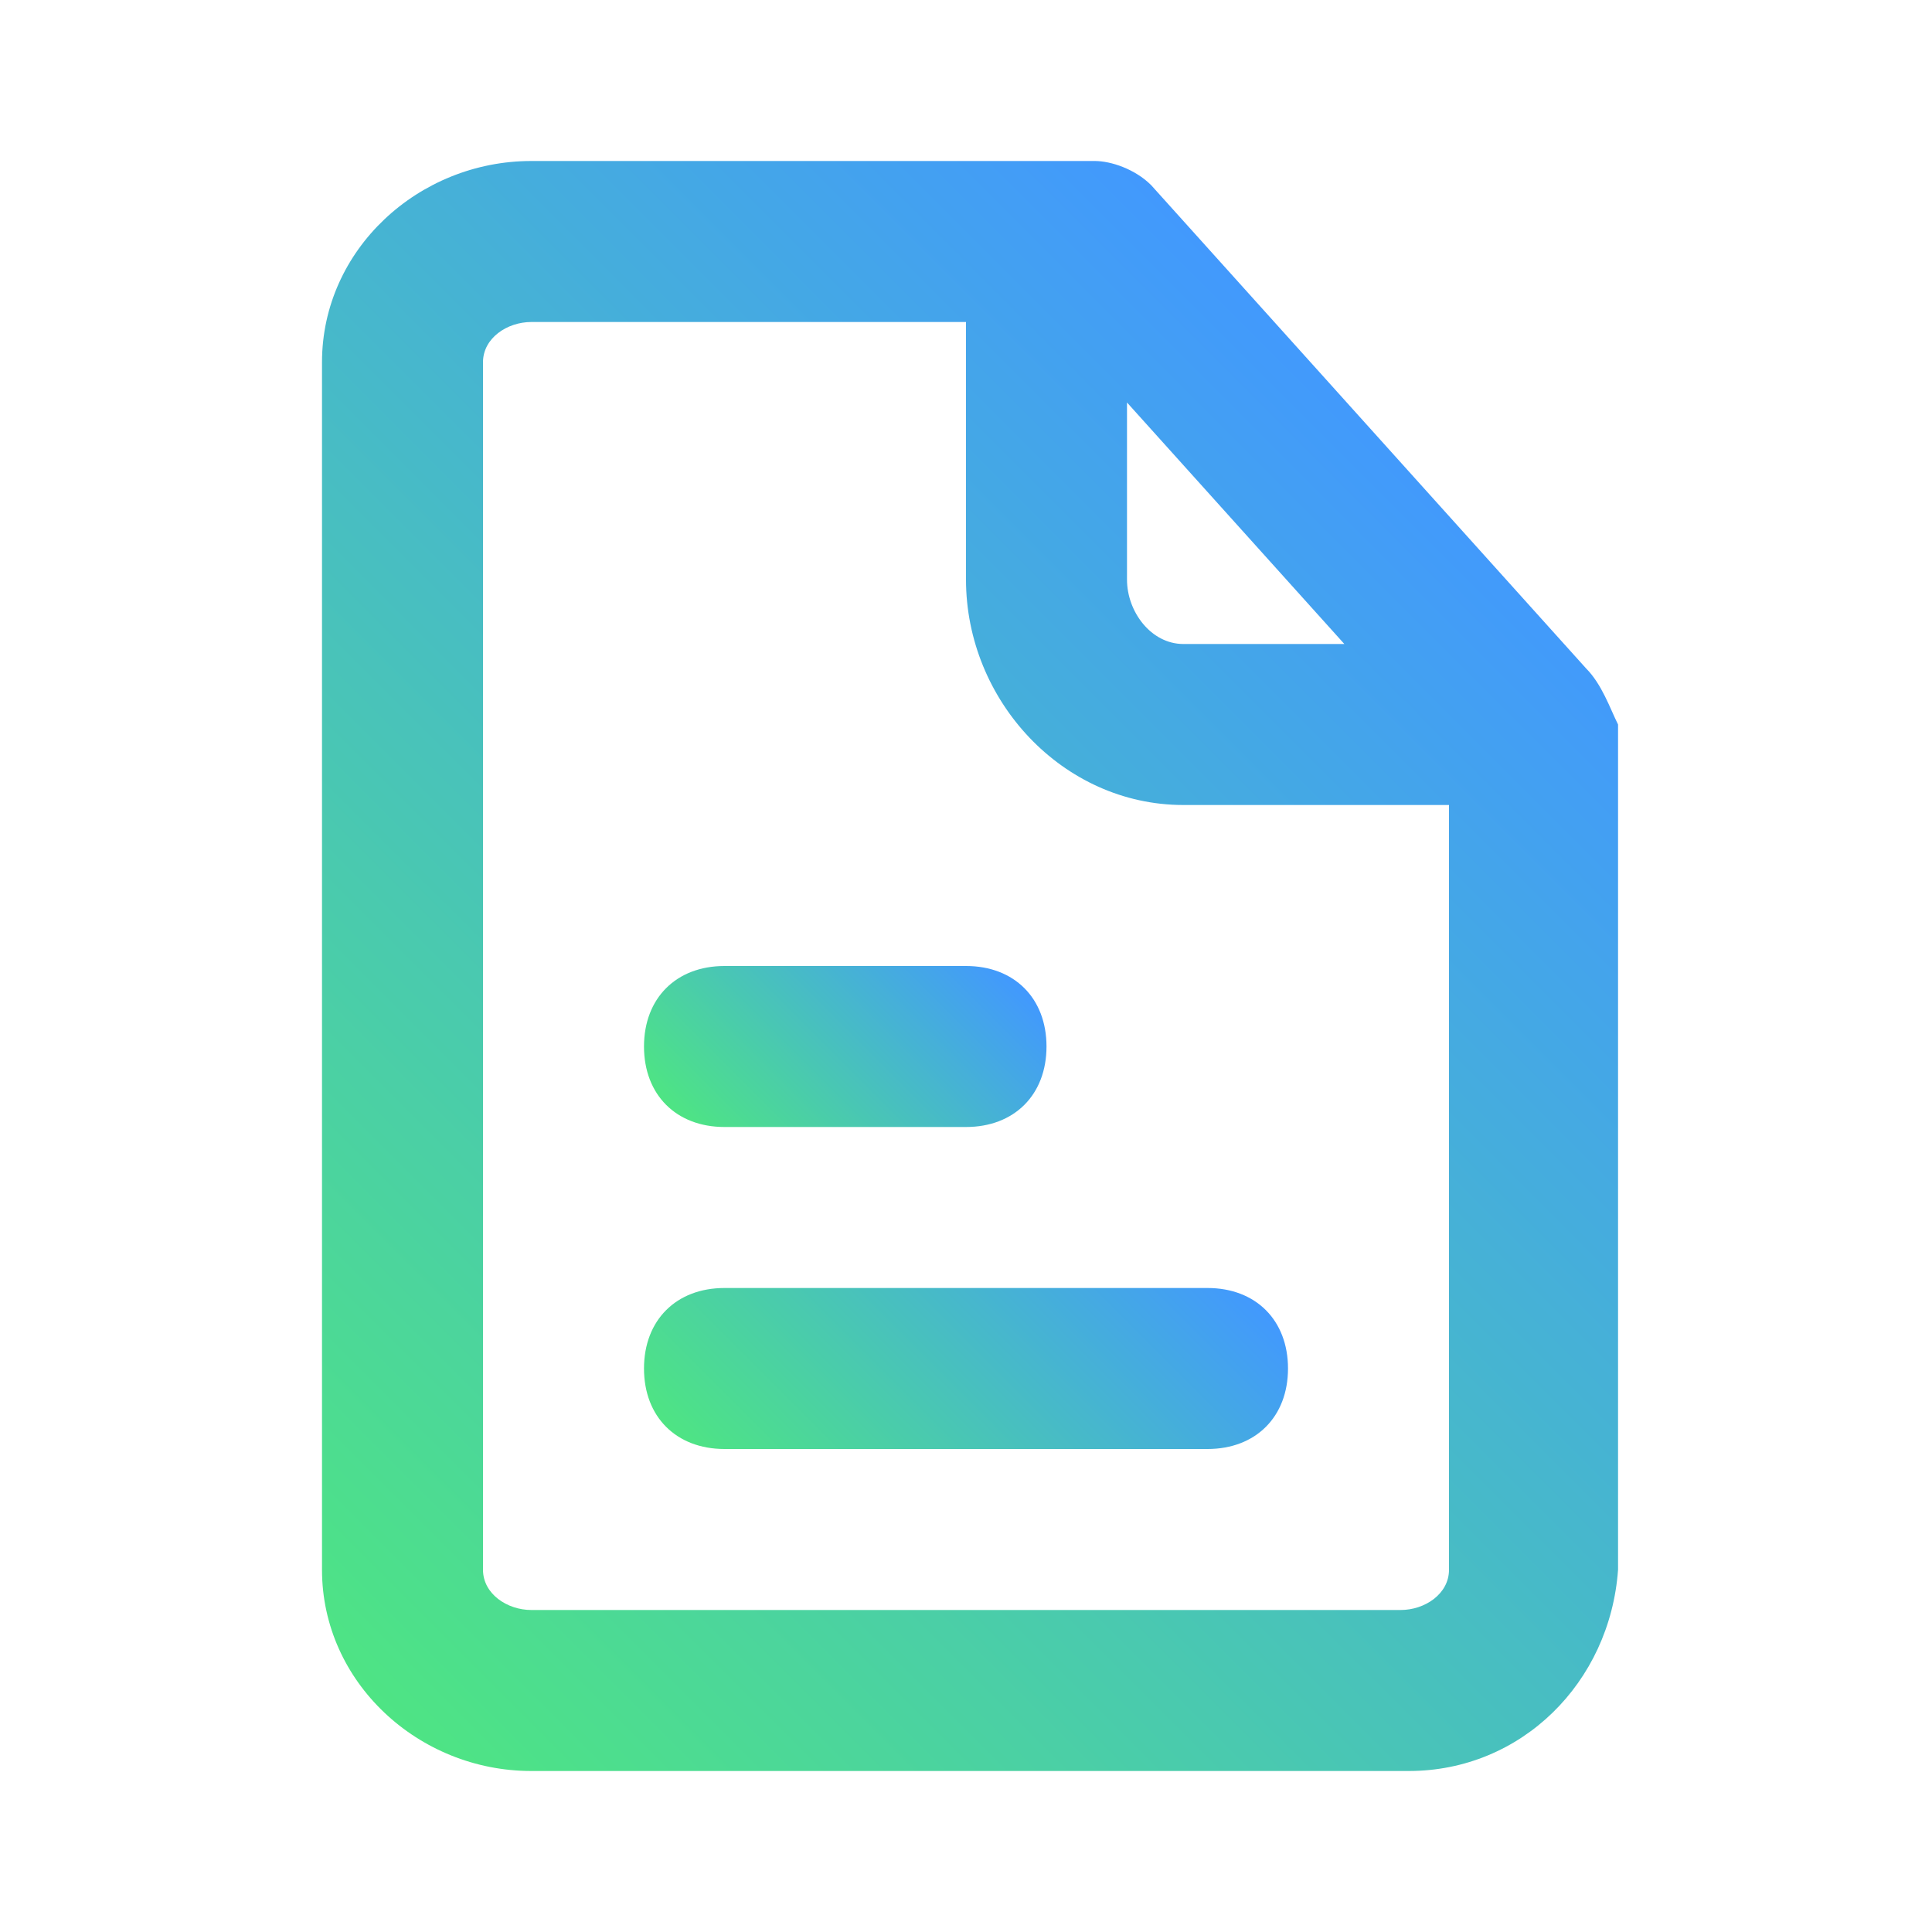 <?xml version="1.0" encoding="utf-8"?>
<!-- Generator: Adobe Illustrator 24.2.1, SVG Export Plug-In . SVG Version: 6.00 Build 0)  -->
<svg version="1.1" id="Layer_1" xmlns="http://www.w3.org/2000/svg" xmlns:xlink="http://www.w3.org/1999/xlink" x="0px" y="0px"
	 viewBox="0 0 24 24" style="enable-background:new 0 0 24 24;" xml:space="preserve">
<style type="text/css">
	.st0{fill:url(#SVGID_1_);fill-opacity:0;}
	.st1{fill:url(#SVGID_2_);}
	.st2{fill:url(#SVGID_3_);}
	.st3{fill:url(#SVGID_4_);}
</style>
<g>
	<g>
		<linearGradient id="SVGID_1_" gradientUnits="userSpaceOnUse" x1="9.094947e-13" y1="24" x2="24" y2="-1.918465e-13">
			<stop  offset="0" style="stop-color:#4EE484"/>
			<stop  offset="1" style="stop-color:#4299FD"/>
		</linearGradient>
		<rect class="st0" width="24" height="24"/>
		<linearGradient id="SVGID_2_" gradientUnits="userSpaceOnUse" x1="9.793" y1="19.207" x2="14.207" y2="14.793">
			<stop  offset="0" style="stop-color:#4EE484"/>
			<stop  offset="1" style="stop-color:#4299FD"/>
		</linearGradient>
		<path class="st1" d="M15,16H9c-0.6,0-1,0.4-1,1s0.4,1,1,1h6c0.6,0,1-0.4,1-1S15.6,16,15,16z"/>
		<linearGradient id="SVGID_3_" gradientUnits="userSpaceOnUse" x1="9.043" y1="14.457" x2="11.957" y2="11.543">
			<stop  offset="0" style="stop-color:#4EE484"/>
			<stop  offset="1" style="stop-color:#4299FD"/>
		</linearGradient>
		<path class="st2" d="M9,14h3c0.6,0,1-0.4,1-1s-0.4-1-1-1H9c-0.6,0-1,0.4-1,1S8.4,14,9,14z"/>
		<linearGradient id="SVGID_4_" gradientUnits="userSpaceOnUse" x1="3.741" y1="20.259" x2="17.986" y2="6.014">
			<stop  offset="0" style="stop-color:#4EE484"/>
			<stop  offset="1" style="stop-color:#4299FD"/>
		</linearGradient>
		<path class="st3" d="M19.7,8.3l-5.4-6C14.1,2.1,13.8,2,13.6,2h-7C5.2,2,4,3.1,4,4.5c0,0,0,0,0,0v15C4,20.9,5.2,22,6.6,22
			c0,0,0,0,0,0h10.9c1.4,0,2.5-1.1,2.6-2.5c0,0,0,0,0,0V9C20,8.8,19.9,8.5,19.7,8.3z M14,5l2.7,3h-2C14.3,8,14,7.6,14,7.2
			c0,0,0,0,0,0V5z M17.4,20H6.6C6.3,20,6,19.8,6,19.5c0,0,0,0,0,0v-15C6,4.2,6.3,4,6.6,4c0,0,0,0,0,0H12v3.2c0,1.5,1.2,2.8,2.7,2.8
			H18v9.5C18,19.8,17.7,20,17.4,20C17.4,20,17.4,20,17.4,20z"/>
	</g>
</g>
</svg>
